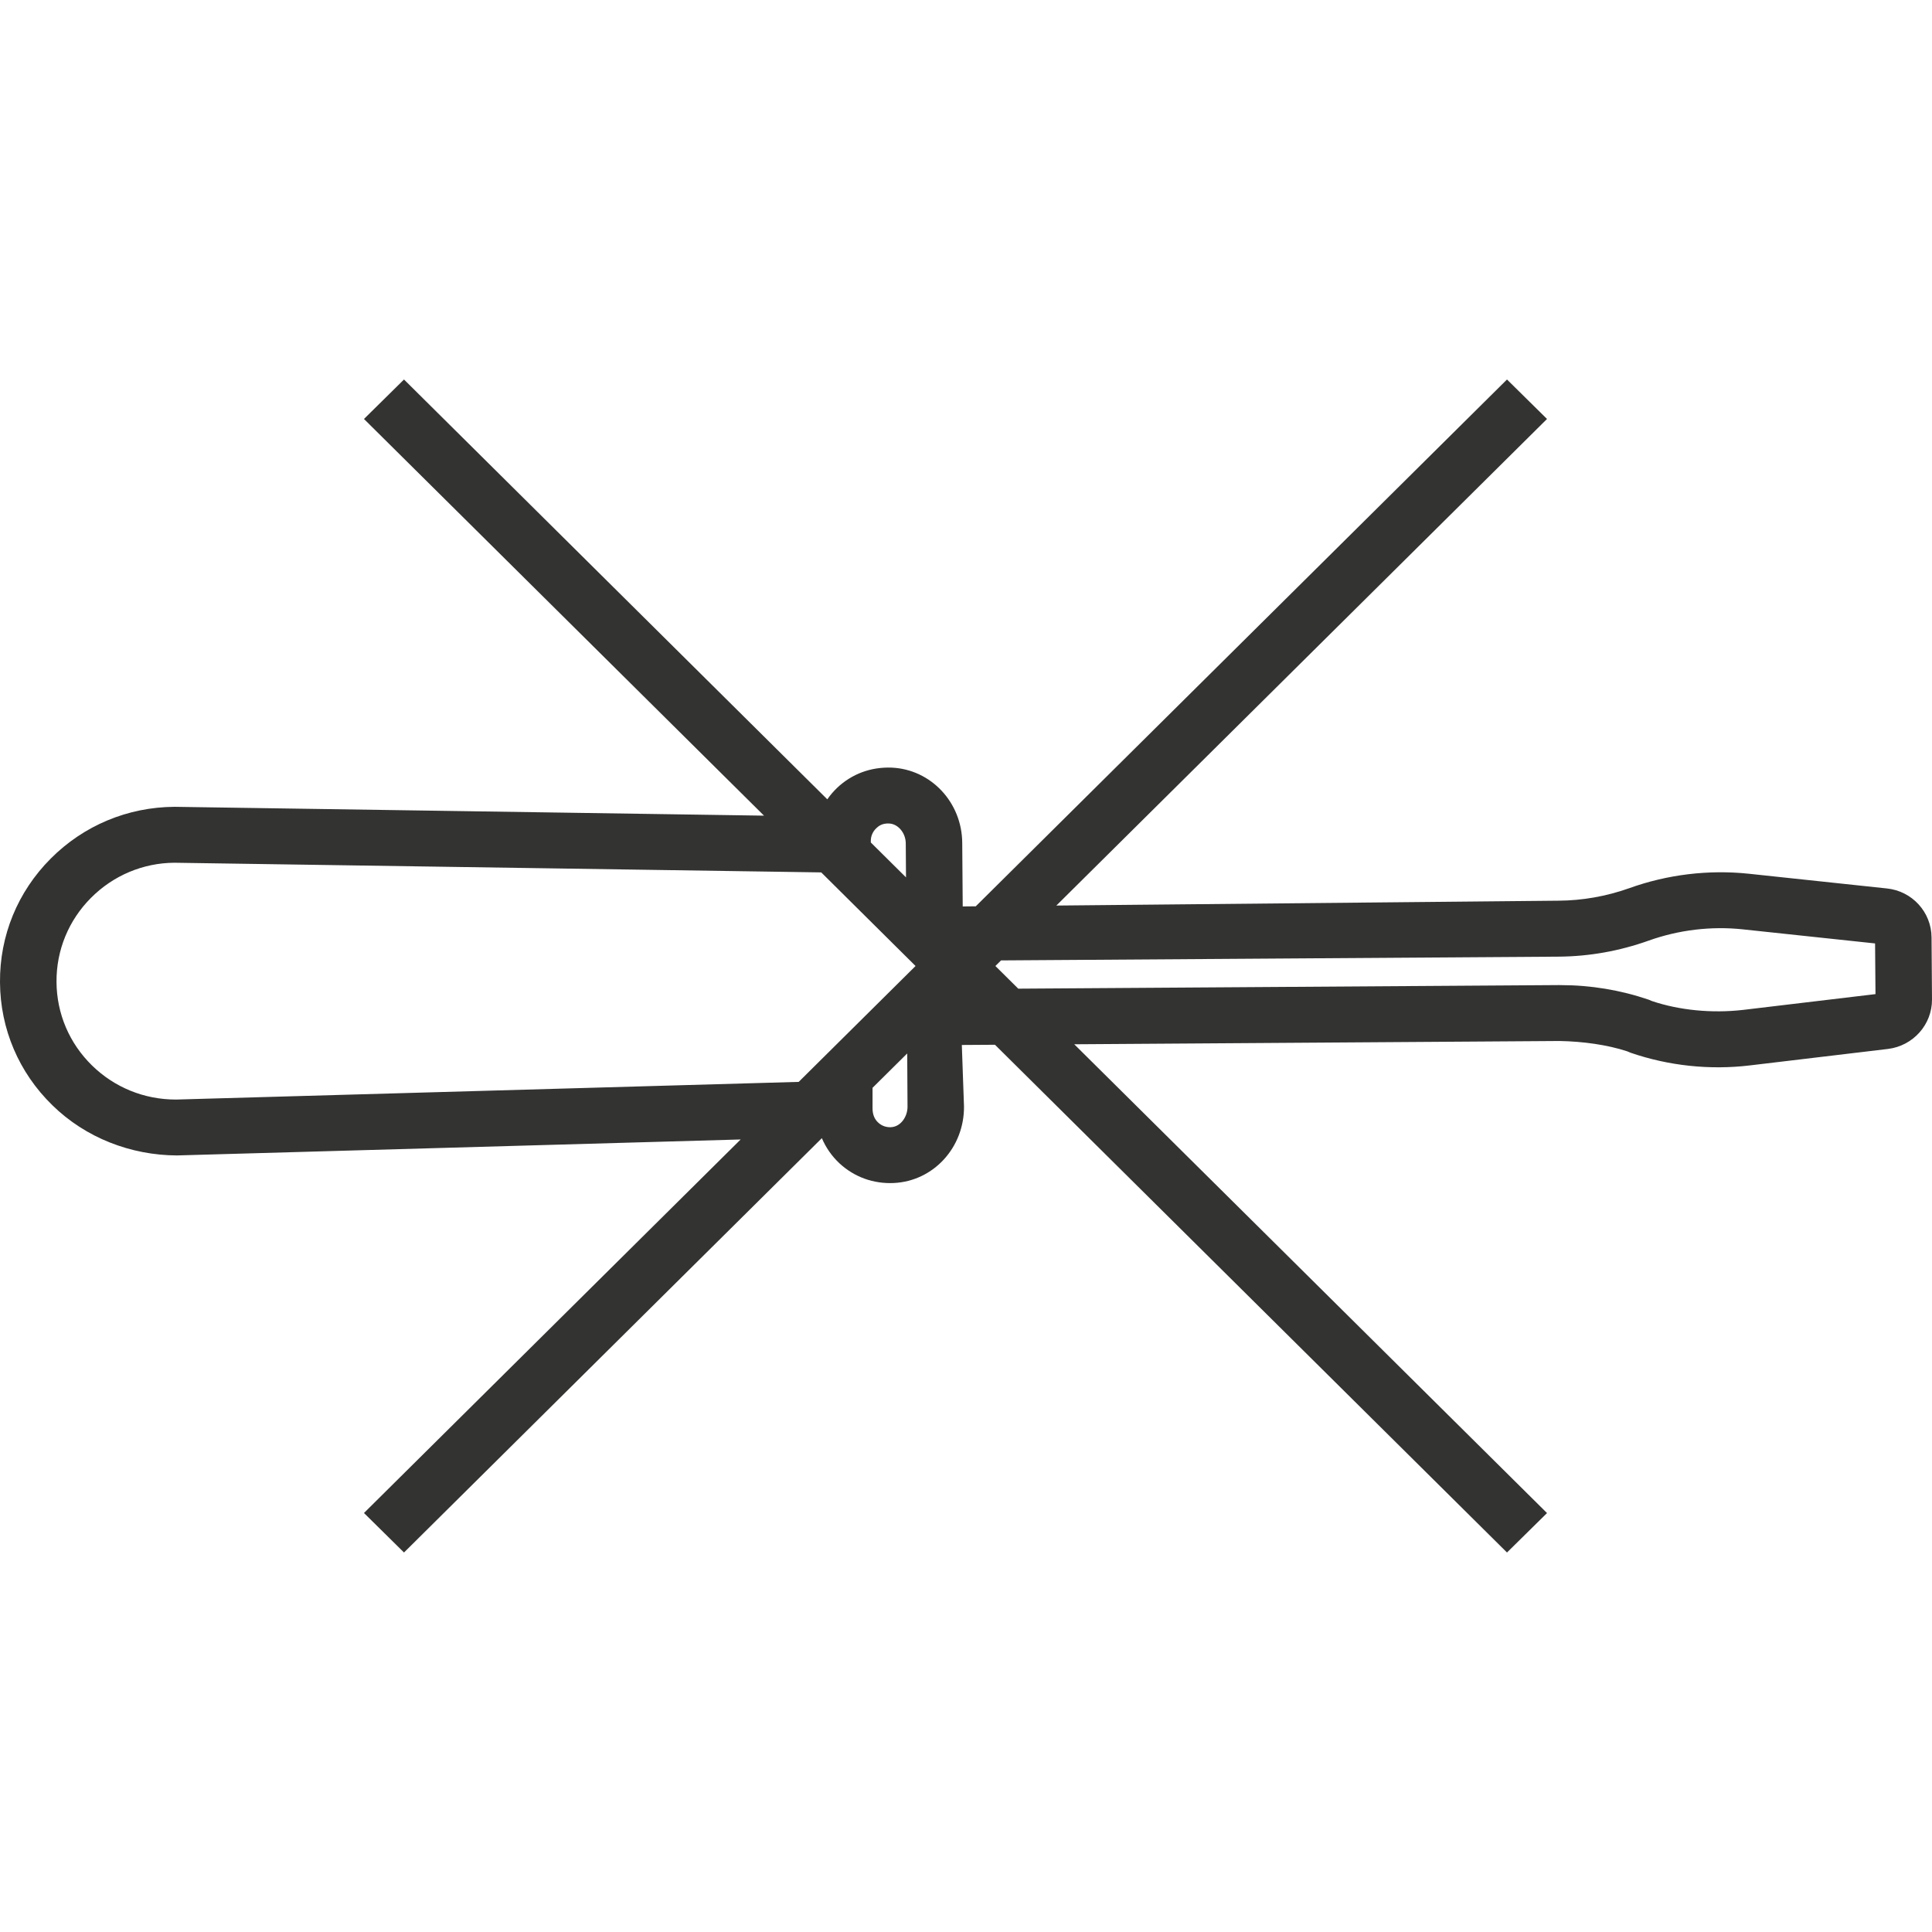 <?xml version="1.0" encoding="utf-8"?>
<!-- Generator: Adobe Illustrator 14.0.0, SVG Export Plug-In  -->
<!DOCTYPE svg PUBLIC "-//W3C//DTD SVG 1.1//EN" "http://www.w3.org/Graphics/SVG/1.1/DTD/svg11.dtd">
<svg version="1.1"
	 xmlns="http://www.w3.org/2000/svg" xmlns:xlink="http://www.w3.org/1999/xlink" xmlns:a="http://ns.adobe.com/AdobeSVGViewerExtensions/3.0/"
	 x="0px" y="0px" width="56px" height="56px" viewBox="0 -11 56 56" enable-background="new 0 -11 56 56" xml:space="preserve">
<defs>
</defs>
<path fill="#333332" d="M43.681,34L28.84,19.283l-0.961,0.006l0.063,1.78c0.01,1.189-0.883,2.166-2.033,2.221
	c-0.589,0.028-1.145-0.171-1.575-0.569c-0.222-0.207-0.396-0.457-0.512-0.731L11.71,34l-1.16-1.145l10.918-10.827L5.129,22.491
	c-1.336-0.006-2.646-0.509-3.613-1.457c-0.97-0.946-1.508-2.211-1.516-3.56c-0.011-1.353,0.512-2.627,1.471-3.588
	c0.956-0.959,2.23-1.492,3.59-1.5l17.084,0.256L10.55,1.144L11.71,0L23.98,12.169c0.082-0.12,0.178-0.23,0.283-0.332
	c0.429-0.405,0.977-0.61,1.583-0.587c1.14,0.05,2.039,1.01,2.045,2.185l0.014,1.839l0.378-0.004L43.681,0l1.16,1.144L30.619,15.248
	l14.558-0.141c0.694-0.005,1.38-0.127,2.038-0.359c1.114-0.402,2.312-0.545,3.477-0.422l3.999,0.426
	c0.733,0.075,1.292,0.686,1.296,1.42L56,17.967c0.005,0.729-0.544,1.346-1.274,1.437l-4.001,0.477
	c-1.167,0.141-2.362,0.011-3.459-0.366l-0.098-0.041c-0.576-0.19-1.286-0.288-1.963-0.3l-14.067,0.095l13.703,13.588L43.681,34
	L43.681,34z M25.291,20.531v0.602c0.002,0.178,0.06,0.31,0.164,0.405c0.1,0.095,0.231,0.141,0.371,0.134
	c0.291-0.014,0.48-0.316,0.479-0.591l-0.009-1.546L25.291,20.531L25.291,20.531z M5.053,14.007
	c-0.903,0.006-1.768,0.367-2.415,1.017c-0.651,0.653-1.007,1.52-1,2.44c0.006,0.917,0.371,1.775,1.029,2.419
	c0.652,0.638,1.515,0.988,2.43,0.988c0.005,0,0.009,0,0.014,0l18.04-0.512L26.538,17l-2.734-2.713L5.053,14.007L5.053,14.007z
	 M45.235,17.554c0.87,0,1.728,0.142,2.55,0.421l0.1,0.042c0.783,0.263,1.725,0.361,2.645,0.255l3.832-0.457l-0.012-1.469
	l-3.832-0.408c-0.917-0.098-1.862,0.016-2.729,0.326c-0.853,0.304-1.721,0.457-2.6,0.465l-16.173,0.109L28.852,17l0.663,0.657
	l15.681-0.104C45.209,17.554,45.222,17.554,45.235,17.554L45.235,17.554z M25.24,13.419l1.021,1.012l-0.007-0.986
	c-0.002-0.302-0.223-0.564-0.481-0.575c-0.209-0.012-0.316,0.082-0.374,0.137c-0.103,0.098-0.159,0.229-0.158,0.369V13.419
	L25.24,13.419z"/>
</svg>
